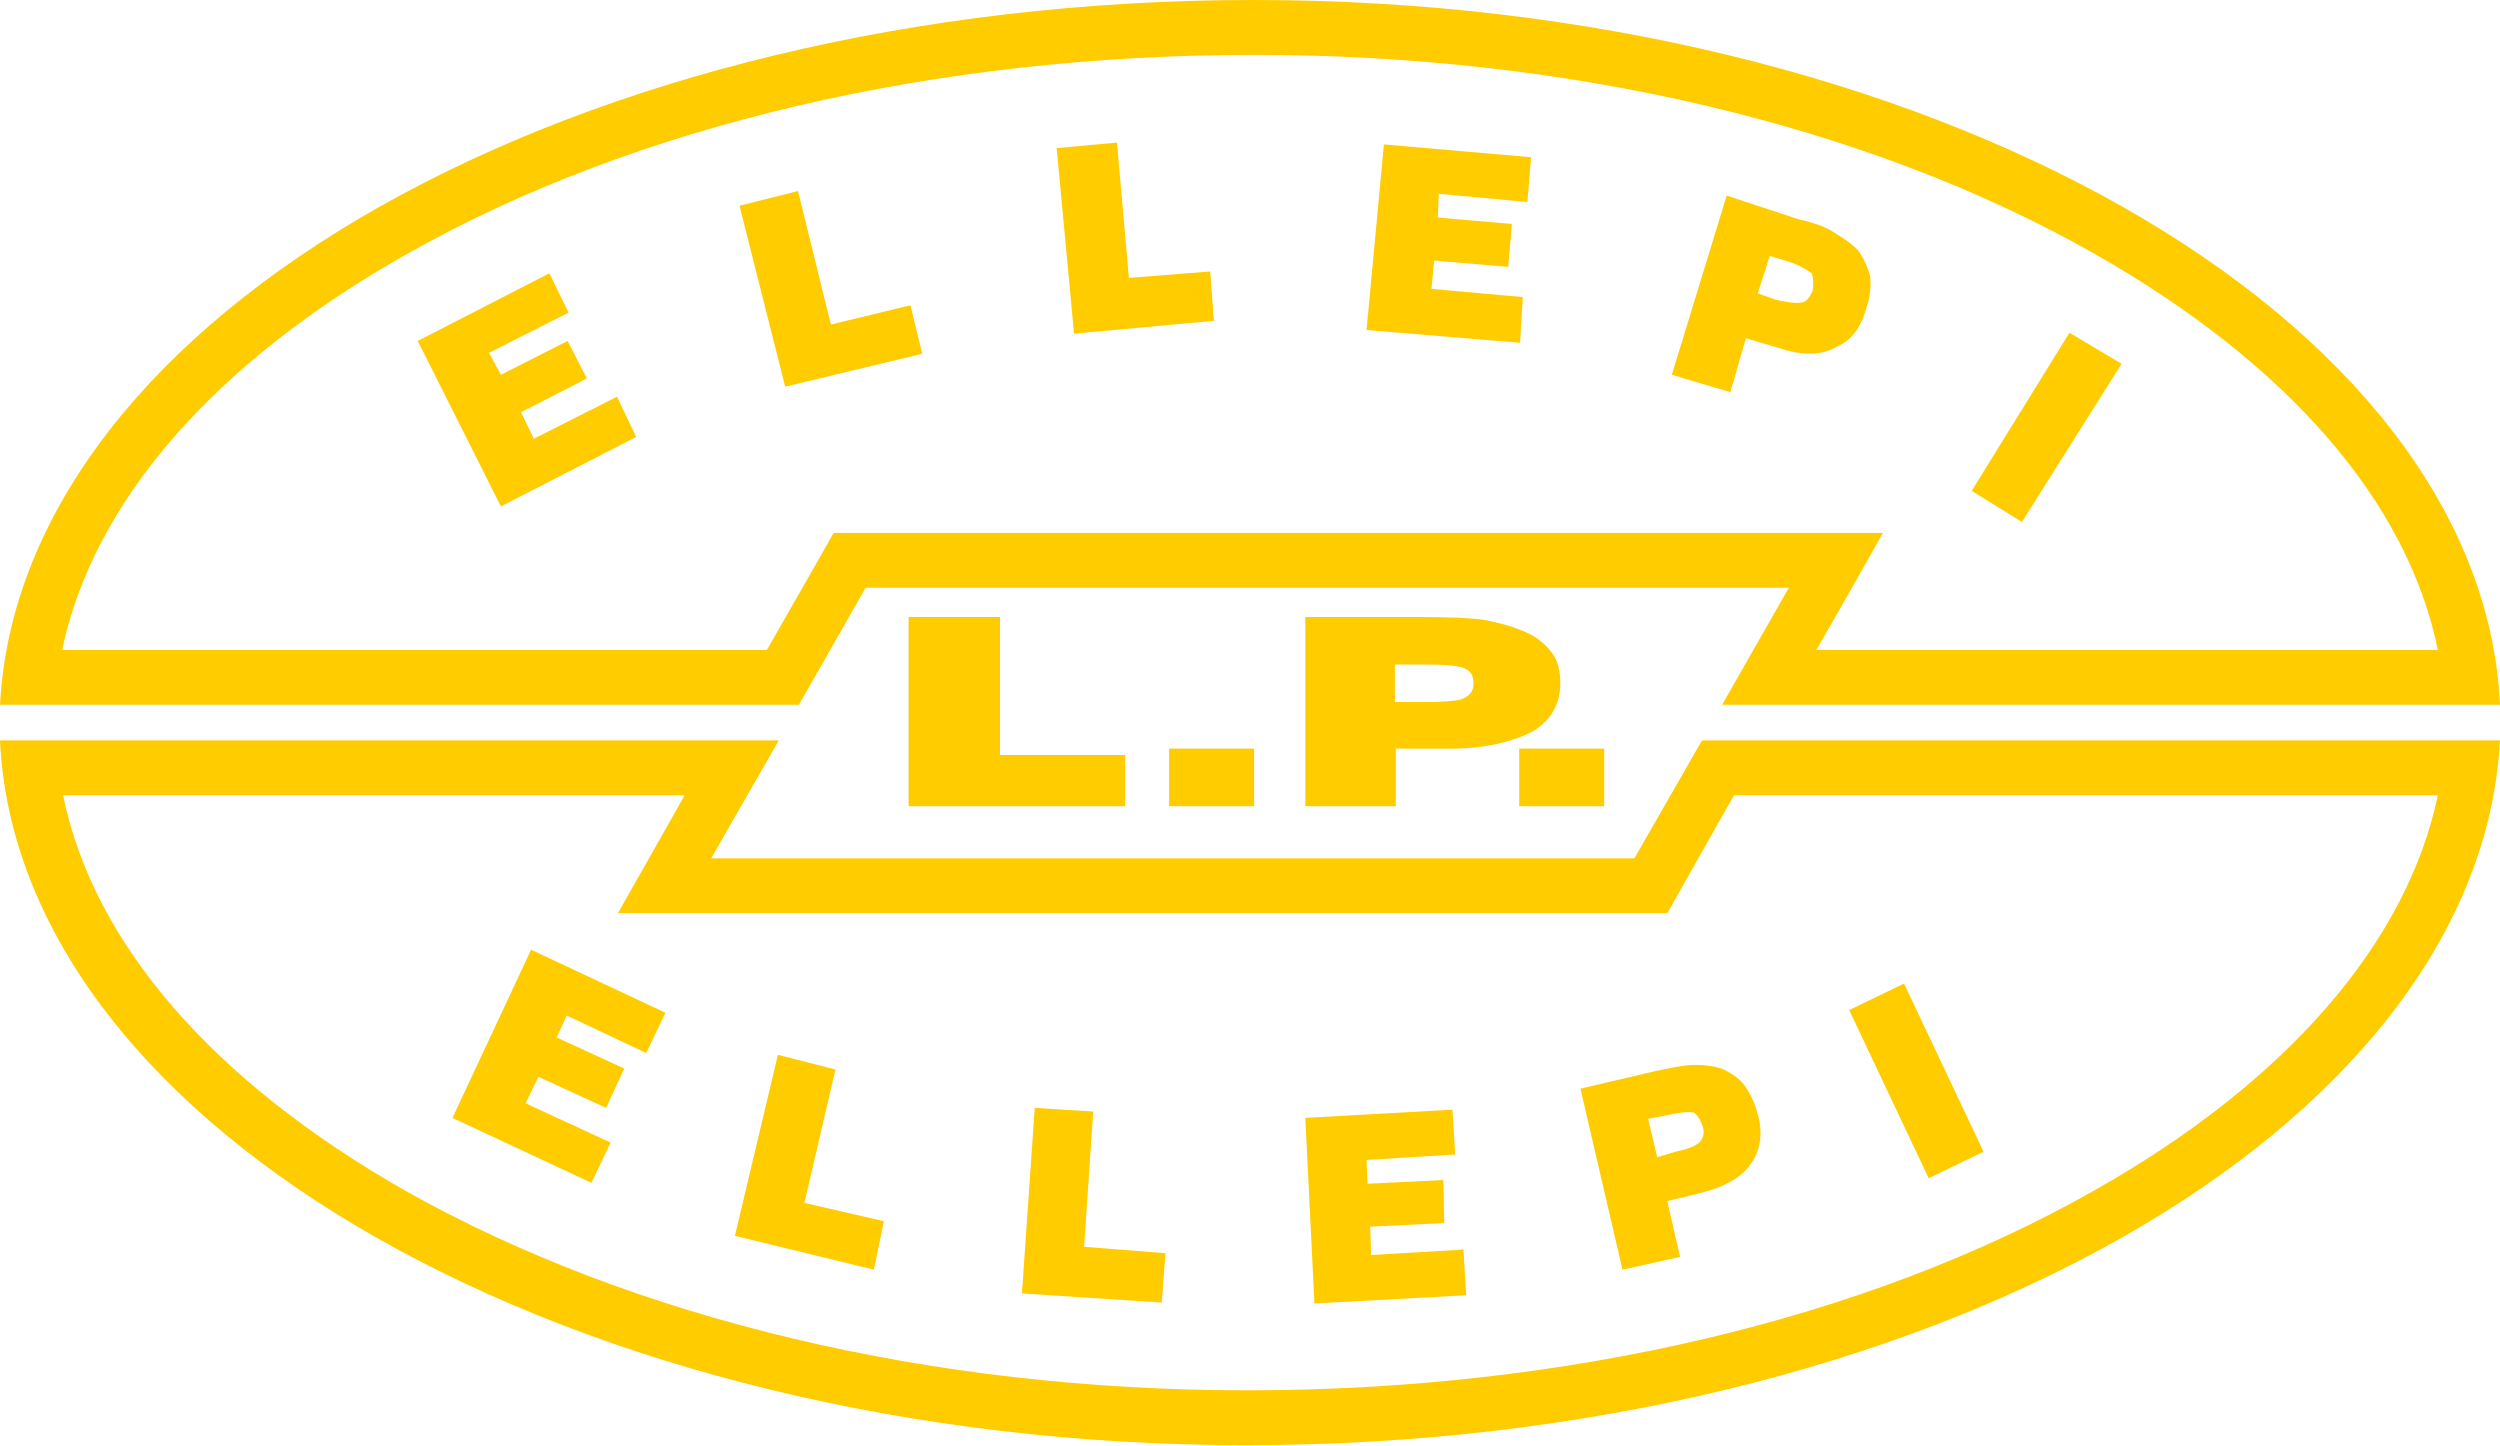 <?xml version="1.0" encoding="utf-8"?>
<!-- Generator: Adobe Illustrator 16.0.0, SVG Export Plug-In . SVG Version: 6.00 Build 0)  -->
<!DOCTYPE svg PUBLIC "-//W3C//DTD SVG 1.1//EN" "http://www.w3.org/Graphics/SVG/1.1/DTD/svg11.dtd">
<svg version="1.1" id="Layer_1" xmlns="http://www.w3.org/2000/svg" xmlns:xlink="http://www.w3.org/1999/xlink" x="0px" y="0px"
	 width="273.5px" height="158.2px" viewBox="0 0 273.5 158.2" style="enable-background:new 0 0 273.5 158.2;" xml:space="preserve"
	>
<g>
	<path style="fill:#FFCC00;" d="M266.7,87c-3.4,16.2-16.6,31.4-37.7,43.3c-24.9,14.1-57.8,21.8-92.6,21.8c-34.5,0-67.1-7.8-92-21.8
		c-21.1-12-34.2-27.1-37.5-43.3h68l-2.2,3.9l-5.1,9h10.3h101h3.5l1.7-3l5.6-9.9H266.7 M273.5,81h-87.3l-7.4,12.9h-101L85.2,81H0
		c2,42.5,62.8,77.1,136.3,77.1C210.6,158.1,271.2,123.6,273.5,81L273.5,81z"/>
</g>
<g>
	<path style="fill:#FFCC00;" d="M137.2,6c34.5,0,67.2,7.7,92,21.8c21.1,12,34.2,27.1,37.5,43.3h-68l2.2-3.8l5.1-9h-10.3h-101h-3.5
		l-1.7,3l-5.6,9.8H6.8c3.4-16.2,16.6-31.4,37.7-43.3C69.4,13.7,102.3,6,137.2,6 M137.2,0C62.9,0,2.3,34.5,0,77.1h87.4l7.3-12.8h101
		l-7.3,12.8h85.1C271.5,34.5,210.6,0,137.2,0L137.2,0z"/>
</g>
<path style="fill:#FFCC00;" d="M166.2,88.2v-6.3h9.3v6.3H166.2z M169.7,71.3c-0.8-1-1.8-1.8-3.4-2.4c-1-0.4-2.4-0.8-4-1.1
	c-1.5-0.2-4-0.3-6.9-0.3h-12.6v20.7h9.9v-6.3h6c3.9,0,6.9-0.8,9-1.9c2-1.2,3-3,3-5.3C170.7,73.3,170.4,72.2,169.7,71.3z M159.9,76.5
	c-0.7,0.2-2,0.3-4,0.3h-3.3v-4.1h3.3c2.2,0,3.4,0.1,4.3,0.4c0.7,0.3,1,0.8,1,1.7C161.2,75.5,160.9,76.1,159.9,76.5z M127.9,88.2
	v-6.3h9.3v6.3H127.9z M99.4,88.2V67.5h10v15.1h13.7v5.6H99.4z"/>
<path style="fill:#FFCC00;" d="M215.7,53.7l10.7-17.3l5.7,3.4l-10.9,17.3L215.7,53.7z M204.6,30.2c-0.3-1-0.7-2-1.4-2.9
	c-0.6-0.6-1.3-1.1-2.3-1.7c-0.8-0.6-2.2-1.2-4.1-1.6l-7.9-2.6l-6,19.6l6.4,1.9L191,37l3.7,1.1c2.4,0.8,4.5,0.8,6.1-0.1
	c1.7-0.7,2.8-2.1,3.4-4.4C204.6,32.5,204.7,31.3,204.6,30.2z M198.3,31.8c-0.3,0.7-0.7,1.3-1.3,1.3c-0.4,0.1-1.4,0-2.7-0.3l-2-0.7
	l1.3-4.1l2,0.6c1.3,0.4,2.2,1,2.6,1.3C198.4,30.4,198.4,31.1,198.3,31.8z M149.5,36.1l1.9-20.3l16.1,1.4l-0.4,4.9l-9.7-0.9l-0.1,2.6
	l8.1,0.7l-0.4,4.7l-8.1-0.7l-0.3,3.1l10,0.9l-0.3,5L149.5,36.1z M117.5,36.5l-1.9-20.3l6.6-0.6l1.3,14.8l8.9-0.7l0.4,5.4L117.5,36.5
	z M85.9,42.3l-5-19.8l6.4-1.6l3.6,14.6l8.7-2.1l1.3,5.3L85.9,42.3z M54.8,55.4l-9.1-18.1l14.4-7.4l2.1,4.3l-8.7,4.4l1.3,2.4l7.3-3.7
	l2.1,4.1L57,45.1l1.4,2.9l9.1-4.6l2.1,4.4L54.8,55.4z"/>
<path style="fill:#FFCC00;" d="M211,128.9l-8.7-18.4l6-2.9L217,126L211,128.9z M192.3,121.9c-0.3-1.2-0.8-2.2-1.4-3.1
	c-0.7-0.9-1.6-1.5-2.6-1.9c-0.9-0.3-1.9-0.4-2.9-0.4c-1.1,0-2.5,0.3-4.4,0.7l-8.1,1.9l4.6,19.8l6.3-1.4l-1.4-6.1l3.7-0.9
	c2.4-0.6,4.3-1.6,5.3-3C192.6,126,192.9,124,192.3,121.9z M185.9,125c-0.5,0.4-1.2,0.7-2.6,1l-2,0.6l-1-4.2l2.1-0.4
	c1.3-0.3,2.3-0.4,2.9-0.3c0.4,0.3,0.7,0.7,1,1.6C186.5,124,186.3,124.6,185.9,125z M143.8,142.6l-1-20.3l16.1-0.9l0.3,4.9l-9.7,0.6
	l0.1,2.6l8.3-0.4l0.1,4.7l-8.1,0.4l0.1,3.1l10.1-0.6l0.3,5L143.8,142.6z M111.8,141.5l1.4-20.3l6.4,0.4l-1,14.8l8.9,0.7l-0.4,5.4
	L111.8,141.5z M80.4,135.2l4.7-19.8l6.3,1.6L88,131.6l8.7,2l-1.1,5.3L80.4,135.2z M49.5,122.3l8.6-18.4l14.7,6.9l-2.1,4.4l-8.7-4.1
	l-1.1,2.4l7.4,3.4l-2,4.3l-7.4-3.4l-1.4,2.9l9.3,4.3l-2.1,4.4L49.5,122.3z"/>
</svg>
